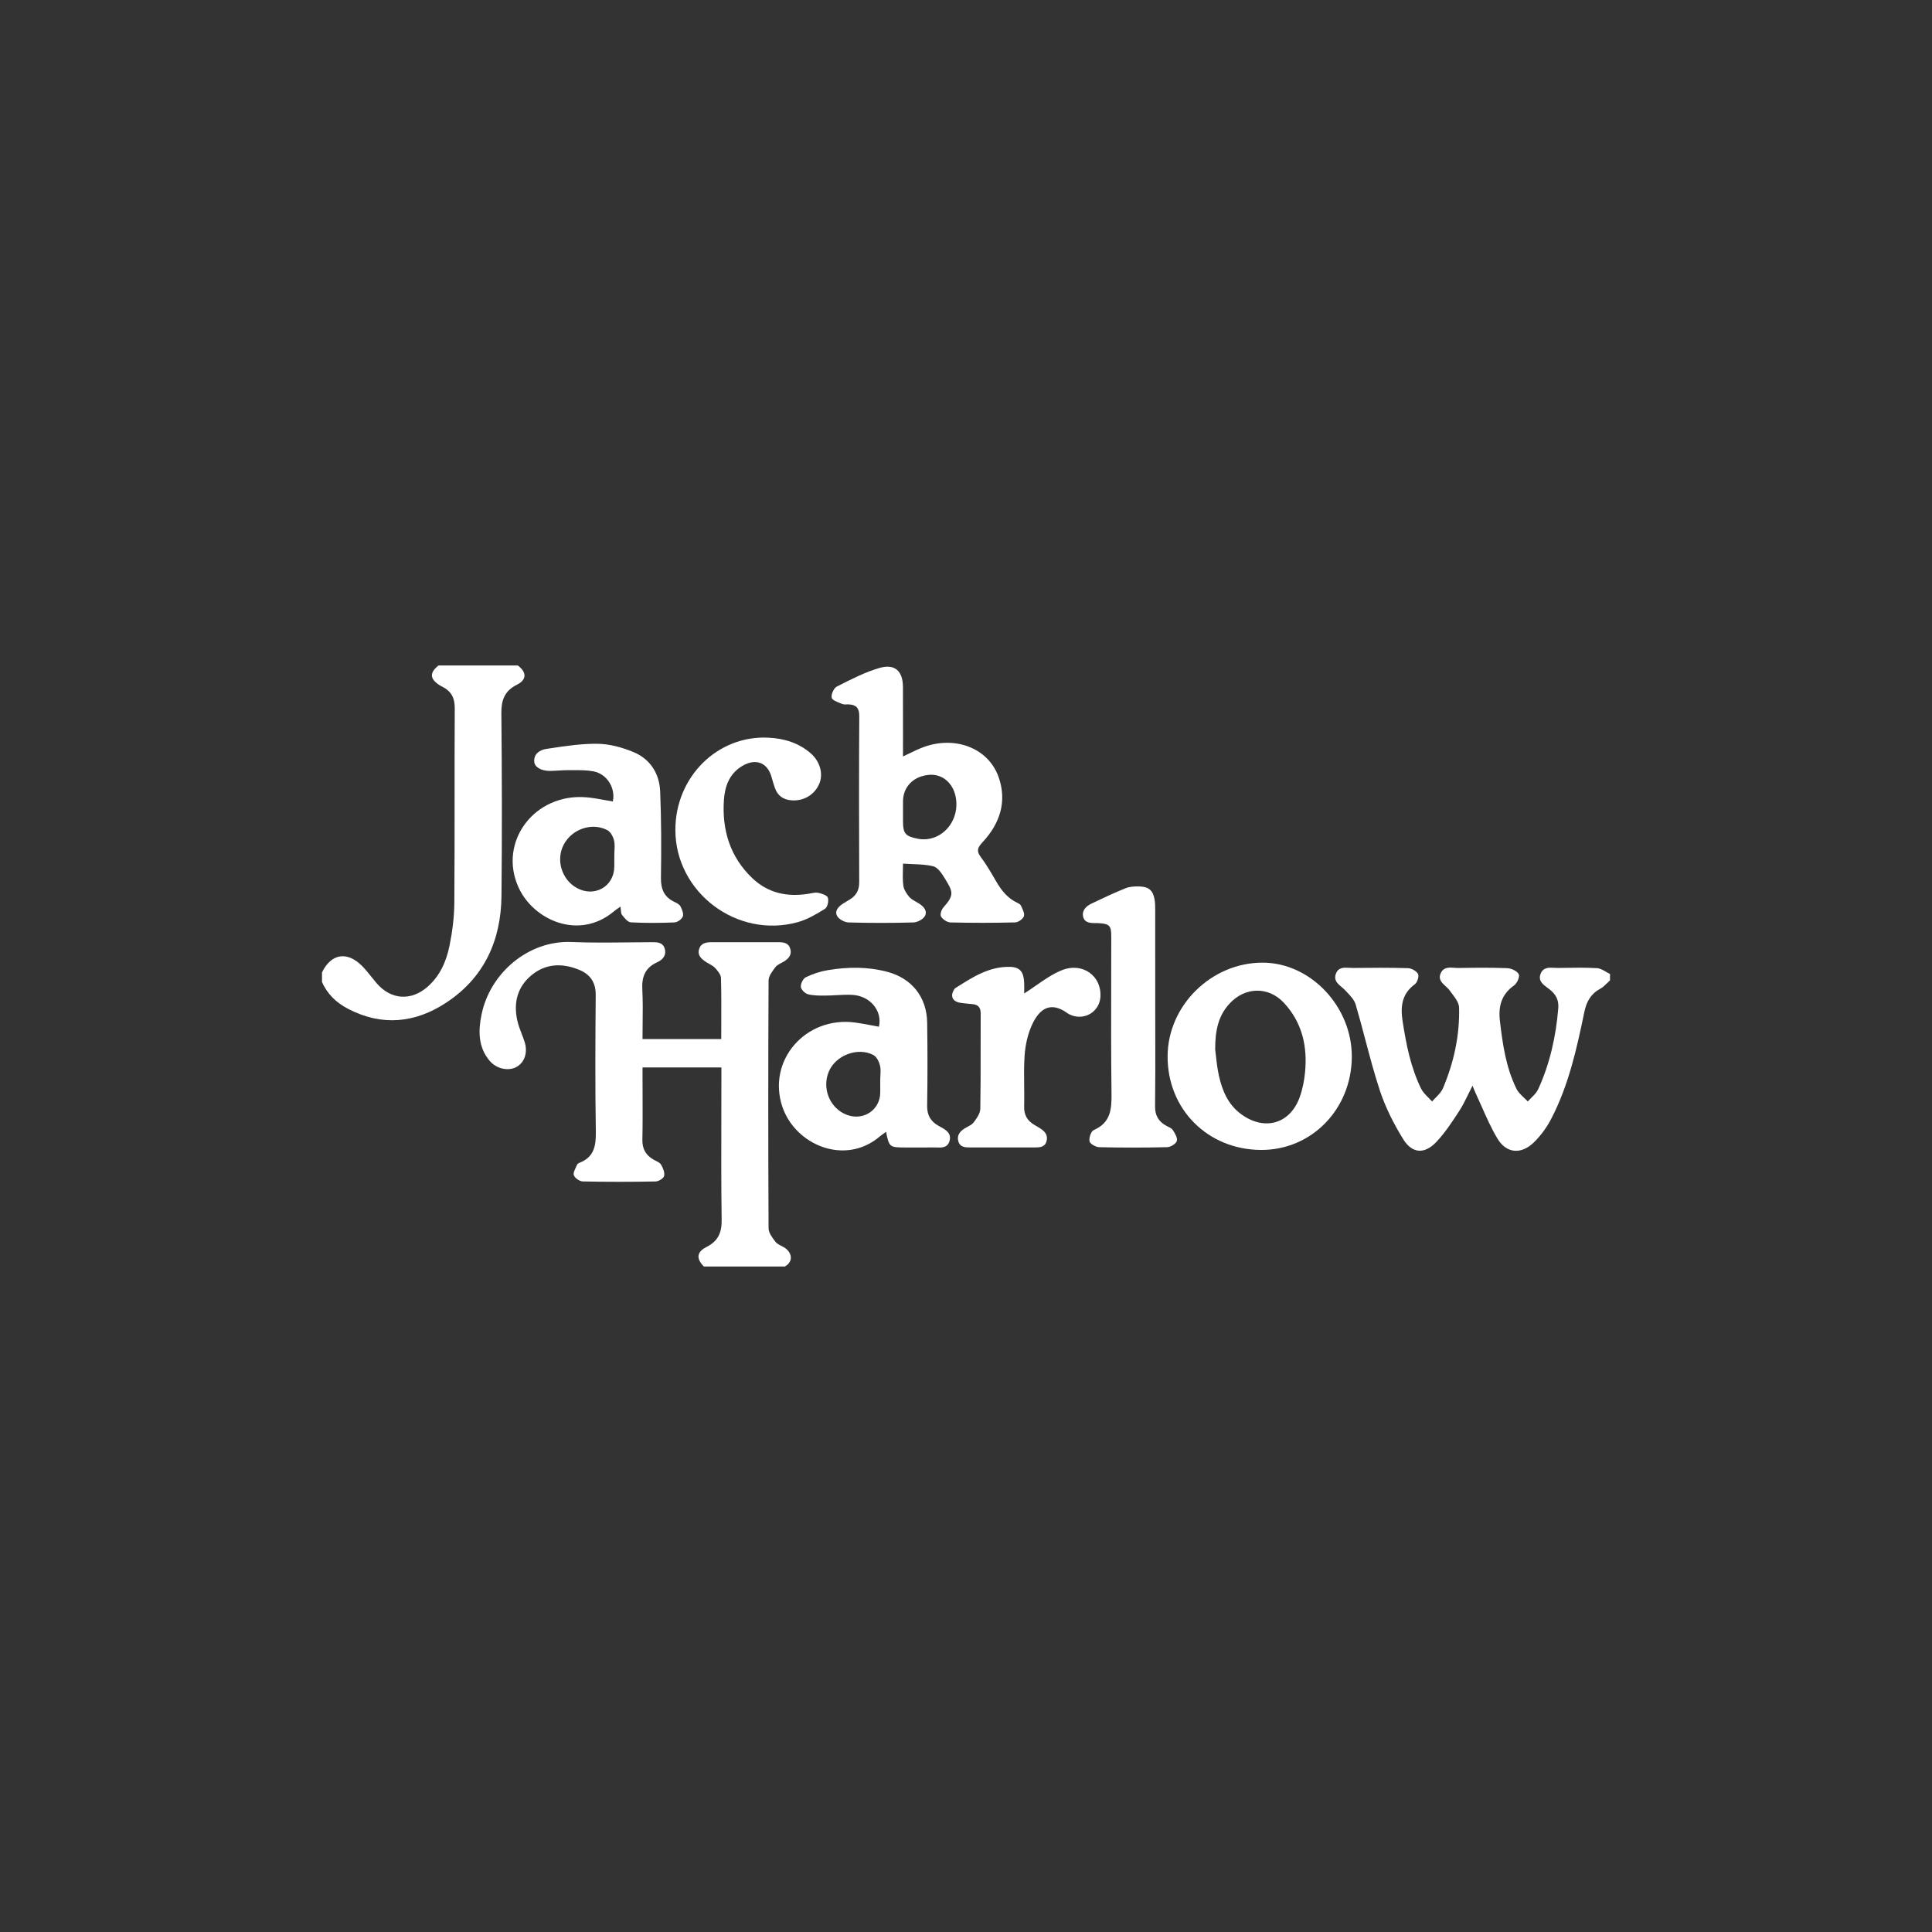 <svg width="180" height="180" viewBox="0 0 180 180" fill="none" xmlns="http://www.w3.org/2000/svg">
<rect x="0" y="0" width="180" height="180" fill="#333333" stroke="none"/>
<path d="M46.71 66.501C46.698 65.251 46.982 64.378 48.174 63.786C49.097 63.327 49.07 62.614 48.241 62H40.853C40.005 62.685 40.036 63.249 40.959 63.842C41.038 63.893 41.121 63.935 41.206 63.978L41.223 63.987C42.04 64.402 42.374 65.023 42.368 65.968C42.352 68.806 42.352 71.644 42.353 74.483C42.353 77.696 42.354 80.909 42.329 84.122C42.319 85.451 42.147 86.794 41.883 88.099C41.59 89.542 41.007 90.899 39.854 91.919C38.313 93.282 36.433 93.157 35.099 91.615C34.923 91.412 34.755 91.202 34.587 90.991C34.32 90.656 34.053 90.32 33.752 90.016C32.35 88.59 30.856 88.833 30 90.595V91.489C30.497 92.626 31.349 93.431 32.442 93.998C35.599 95.639 38.687 95.31 41.56 93.423C45.123 91.085 46.682 87.604 46.722 83.464C46.778 77.809 46.768 72.154 46.712 66.501H46.71Z" fill="white"/>
<path d="M72.797 116.077C72.885 116.122 72.974 116.168 73.056 116.217L73.058 116.219C73.709 116.61 74.03 117.485 73.118 118H65.58C64.856 117.269 64.894 116.649 65.827 116.176C66.912 115.625 67.252 114.837 67.235 113.65C67.19 110.446 67.198 107.242 67.205 104.038C67.208 102.825 67.211 101.611 67.211 100.398V99.451H59.863V100.285C59.863 100.848 59.865 101.412 59.868 101.976V101.978C59.873 103.374 59.879 104.77 59.849 106.166C59.831 107.042 60.167 107.639 60.917 108.054C60.973 108.086 61.034 108.116 61.095 108.147C61.293 108.246 61.497 108.348 61.59 108.509C61.773 108.82 61.946 109.24 61.876 109.56C61.826 109.785 61.364 110.068 61.083 110.074C58.823 110.117 56.561 110.12 54.301 110.072C54.003 110.066 53.555 109.758 53.465 109.493C53.397 109.296 53.524 109.031 53.647 108.774C53.689 108.685 53.731 108.597 53.764 108.513C53.796 108.434 53.908 108.366 53.997 108.331C55.358 107.801 55.531 106.745 55.512 105.441C55.446 101.197 55.465 96.953 55.501 92.71C55.512 91.557 55.011 90.797 54 90.373C52.438 89.719 50.882 89.739 49.531 90.847C48.191 91.947 47.829 93.438 48.197 95.084C48.291 95.502 48.446 95.907 48.602 96.312C48.696 96.557 48.79 96.802 48.871 97.051C49.192 98.037 48.887 98.977 48.129 99.401C47.378 99.823 46.257 99.591 45.616 98.831C44.529 97.541 44.557 96.01 44.867 94.509C45.663 90.652 49.228 87.596 53.253 87.765C55.016 87.839 56.783 87.82 58.55 87.8H58.55L58.551 87.8C59.272 87.791 59.992 87.783 60.713 87.782C61.235 87.78 61.761 87.783 61.934 88.395C62.108 89.012 61.741 89.418 61.235 89.648C60.112 90.157 59.78 91 59.842 92.177C59.898 93.241 59.886 94.309 59.873 95.389C59.867 95.859 59.861 96.33 59.861 96.804H67.197C67.197 96.314 67.199 95.828 67.201 95.343C67.206 93.925 67.21 92.525 67.173 91.125C67.166 90.806 66.876 90.457 66.636 90.193C66.488 90.03 66.283 89.916 66.08 89.803C65.995 89.755 65.909 89.708 65.828 89.657C65.36 89.362 64.941 89.01 65.144 88.397C65.334 87.826 65.853 87.78 66.383 87.782C68.418 87.789 70.452 87.789 72.488 87.782C72.996 87.779 73.466 87.834 73.63 88.401C73.789 88.943 73.489 89.298 73.054 89.572C72.969 89.625 72.877 89.674 72.784 89.722C72.578 89.829 72.372 89.937 72.246 90.103L72.223 90.134C71.944 90.502 71.607 90.946 71.606 91.358C71.568 99.051 71.568 106.744 71.606 114.438C71.607 114.851 71.945 115.297 72.225 115.666L72.245 115.692C72.374 115.861 72.585 115.969 72.797 116.077Z" fill="white"/>
<path d="M145.585 90.176C146.656 90.157 147.727 90.138 148.794 90.203L148.789 90.2C149.073 90.218 149.349 90.377 149.624 90.537C149.749 90.609 149.874 90.682 150 90.741V91.337C149.908 91.418 149.82 91.506 149.732 91.594C149.537 91.787 149.341 91.982 149.109 92.107C148.216 92.588 147.811 93.311 147.61 94.282C146.902 97.705 146.148 101.126 144.511 104.261C144.093 105.062 143.531 105.834 142.878 106.461C141.711 107.581 140.339 107.459 139.516 106.084C138.939 105.12 138.482 104.086 138.025 103.052L138.025 103.052C137.83 102.611 137.635 102.17 137.431 101.735C137.388 101.642 137.35 101.547 137.301 101.424L137.3 101.424C137.269 101.346 137.234 101.257 137.19 101.151C137.051 101.42 136.924 101.682 136.799 101.937C136.53 102.492 136.275 103.014 135.96 103.498C135.311 104.495 134.651 105.506 133.843 106.371C132.738 107.552 131.58 107.499 130.733 106.133C129.852 104.711 129.077 103.175 128.556 101.594C128.042 100.037 127.623 98.451 127.204 96.864C126.914 95.768 126.624 94.672 126.303 93.585C126.178 93.159 125.822 92.784 125.487 92.431C125.432 92.373 125.378 92.315 125.325 92.259C125.226 92.152 125.109 92.054 124.992 91.956C124.627 91.648 124.262 91.343 124.447 90.768C124.659 90.107 125.201 90.139 125.718 90.17C125.834 90.177 125.948 90.183 126.058 90.182C127.766 90.165 129.474 90.148 131.18 90.202C131.512 90.212 131.976 90.47 132.114 90.744C132.225 90.97 132.05 91.529 131.821 91.697C130.592 92.598 130.469 93.782 130.678 95.146C131.012 97.31 131.432 99.448 132.402 101.43C132.555 101.741 132.816 102.001 133.078 102.261L133.078 102.261C133.198 102.38 133.317 102.499 133.427 102.623C133.534 102.496 133.654 102.374 133.774 102.252C134.035 101.986 134.297 101.72 134.432 101.402C135.45 99.001 136.003 96.481 135.94 93.877C135.93 93.421 135.572 92.953 135.241 92.52L135.241 92.52C135.173 92.431 135.107 92.344 135.044 92.259C134.943 92.12 134.808 91.996 134.673 91.873C134.324 91.553 133.977 91.236 134.23 90.671C134.489 90.093 135.016 90.131 135.521 90.168C135.654 90.178 135.786 90.187 135.911 90.185C137.419 90.162 138.927 90.141 140.431 90.203C140.811 90.218 141.348 90.467 141.499 90.765C141.615 90.994 141.345 91.608 141.067 91.806C139.881 92.652 139.584 93.743 139.744 95.123C139.995 97.298 140.309 99.454 141.286 101.443C141.439 101.756 141.71 102.012 141.981 102.268C142.105 102.385 142.229 102.502 142.341 102.624C142.445 102.504 142.56 102.39 142.675 102.275C142.924 102.028 143.172 101.781 143.308 101.483C144.404 99.092 144.963 96.56 145.18 93.946C145.242 93.204 144.981 92.665 144.404 92.205C144.334 92.149 144.258 92.093 144.182 92.037C143.75 91.719 143.287 91.379 143.535 90.729C143.772 90.11 144.309 90.141 144.823 90.17C144.944 90.177 145.064 90.184 145.179 90.182L145.585 90.176Z" fill="white"/>
<path fill-rule="evenodd" clip-rule="evenodd" d="M95.396 85.36C95.308 85.622 94.87 85.932 94.577 85.939L94.576 85.938C92.567 85.989 90.556 85.989 88.548 85.941C88.241 85.933 87.838 85.661 87.674 85.394C87.562 85.217 87.705 84.752 87.888 84.551C88.957 83.366 88.766 83.054 88.031 81.848L87.999 81.796C87.739 81.369 87.368 80.816 86.947 80.71C86.336 80.557 85.691 80.532 85.012 80.506C84.725 80.496 84.432 80.484 84.132 80.463C84.132 80.631 84.127 80.809 84.122 80.993C84.109 81.465 84.095 81.982 84.158 82.49C84.206 82.87 84.455 83.266 84.717 83.567C84.881 83.755 85.112 83.885 85.344 84.016L85.344 84.016C85.445 84.073 85.547 84.13 85.643 84.192C86.079 84.475 86.433 84.897 86.16 85.362C85.981 85.665 85.465 85.932 85.093 85.942C83.085 85.999 81.073 85.999 79.065 85.942C78.694 85.932 78.177 85.658 78.001 85.353C77.728 84.88 78.106 84.469 78.538 84.192C78.679 84.101 78.824 84.014 78.969 83.927L78.969 83.927C79.038 83.886 79.108 83.844 79.177 83.802C79.781 83.433 80.054 82.928 80.051 82.197C80.03 77.035 80.026 71.873 80.056 66.711C80.06 65.963 79.768 65.661 79.07 65.626C79.006 65.623 78.939 65.625 78.873 65.628C78.731 65.633 78.59 65.638 78.473 65.588C78.404 65.558 78.327 65.528 78.249 65.498C77.918 65.368 77.546 65.222 77.491 65.011C77.413 64.711 77.677 64.113 77.96 63.969C78.026 63.936 78.091 63.902 78.157 63.869C79.38 63.247 80.622 62.615 81.931 62.234C83.374 61.814 84.12 62.518 84.126 64.009C84.134 65.508 84.132 67.008 84.131 68.533V68.534C84.13 69.176 84.129 69.823 84.129 70.476C84.347 70.376 84.556 70.275 84.76 70.176C85.181 69.973 85.583 69.779 86 69.622C88.951 68.517 92.064 69.671 93.03 72.376C93.846 74.658 93.166 76.735 91.532 78.479C91.084 78.959 90.95 79.276 91.372 79.839C91.9 80.543 92.344 81.311 92.785 82.074L92.806 82.109C93.29 82.944 93.864 83.674 94.764 84.105C94.898 84.168 95.069 84.253 95.118 84.371C95.144 84.431 95.172 84.493 95.202 84.556C95.33 84.834 95.469 85.137 95.396 85.36ZM84.131 76.525C84.131 77.653 84.351 77.915 85.488 78.138V78.14C87.627 78.561 89.466 76.566 89.046 74.281C88.8 72.941 87.785 72.087 86.561 72.19C85.105 72.312 84.131 73.307 84.131 74.671V76.525Z" fill="white"/>
<path fill-rule="evenodd" clip-rule="evenodd" d="M54.657 74.284C49.813 73.862 46.377 78.421 48.309 82.675C49.694 85.728 53.958 87.654 57.223 84.888C57.332 84.796 57.451 84.714 57.589 84.619C57.658 84.572 57.732 84.521 57.812 84.463C57.829 84.568 57.836 84.671 57.842 84.766C57.855 84.961 57.867 85.129 57.953 85.239C58.173 85.524 58.486 85.917 58.779 85.933C60.131 86.006 61.489 85.996 62.843 85.939C63.121 85.927 63.522 85.638 63.617 85.387C63.712 85.132 63.544 84.74 63.403 84.453C63.315 84.274 63.077 84.142 62.877 84.049C61.885 83.595 61.562 82.852 61.578 81.775C61.622 79.099 61.616 76.417 61.506 73.743C61.437 72.071 60.587 70.711 58.994 70.057C57.953 69.63 56.783 69.31 55.666 69.296C54.185 69.278 52.694 69.503 51.218 69.726C51.114 69.742 51.011 69.757 50.908 69.773C50.327 69.861 49.735 70.194 49.772 70.952C49.798 71.469 50.418 71.828 51.245 71.824C51.516 71.822 51.787 71.805 52.058 71.788C52.364 71.769 52.669 71.75 52.974 71.754C53.129 71.755 53.284 71.755 53.439 71.754H53.44C54.062 71.753 54.688 71.752 55.29 71.865C56.56 72.105 57.365 73.428 57.095 74.673C56.839 74.631 56.583 74.584 56.328 74.537C55.772 74.435 55.216 74.333 54.656 74.284H54.657ZM57.208 78.295C57.283 78.606 57.266 78.938 57.248 79.27C57.241 79.413 57.233 79.556 57.233 79.698C57.233 79.76 57.234 79.823 57.234 79.885L57.234 80.043V80.044C57.234 80.275 57.234 80.506 57.233 80.736C57.223 82.594 55.388 83.64 53.74 82.728C52.319 81.942 51.77 80.1 52.531 78.673C53.299 77.237 55.15 76.594 56.579 77.341C56.881 77.499 57.122 77.94 57.206 78.293L57.208 78.295Z" fill="white"/>
<path fill-rule="evenodd" clip-rule="evenodd" d="M86.38 103.02C86.367 103.905 86.706 104.481 87.454 104.898V104.897C87.495 104.92 87.538 104.943 87.58 104.967L87.581 104.967C88.095 105.249 88.655 105.556 88.473 106.27C88.298 106.952 87.744 106.93 87.215 106.909H87.215C87.106 106.905 86.998 106.901 86.894 106.903C86.279 106.916 85.663 106.913 85.047 106.91H85.047C84.783 106.909 84.519 106.908 84.256 106.908C82.893 106.906 82.834 106.86 82.552 105.449C82.471 105.509 82.396 105.563 82.326 105.613C82.19 105.71 82.072 105.794 81.961 105.887C78.707 108.649 74.066 106.653 72.883 103.089C71.456 98.798 75.06 94.65 79.671 95.267C80.173 95.335 80.672 95.429 81.17 95.524L81.171 95.524C81.409 95.57 81.647 95.615 81.886 95.657C82.233 94.184 81.066 92.766 79.38 92.688C78.898 92.665 78.413 92.691 77.928 92.717C77.585 92.736 77.241 92.755 76.897 92.756L76.818 92.756C76.297 92.758 75.761 92.76 75.268 92.629C74.993 92.556 74.633 92.195 74.613 91.94C74.592 91.644 74.824 91.168 75.081 91.045C75.724 90.737 76.428 90.501 77.134 90.385C78.979 90.08 80.832 90.056 82.662 90.541C84.945 91.146 86.346 92.884 86.382 95.277C86.421 97.858 86.422 100.439 86.38 103.02ZM82.01 100.998C82.01 100.865 82.01 100.733 82.01 100.6C82.01 100.465 82.017 100.327 82.025 100.19C82.042 99.875 82.059 99.559 81.986 99.266C81.897 98.907 81.674 98.454 81.372 98.295C79.929 97.532 77.883 98.31 77.235 99.799C76.538 101.396 77.318 103.281 78.916 103.874C80.454 104.444 81.999 103.405 82.01 101.792C82.012 101.527 82.011 101.264 82.01 101V100.998Z" fill="white"/>
<path fill-rule="evenodd" clip-rule="evenodd" d="M117.648 89.689C112.875 89.675 108.807 93.67 108.783 98.399C108.758 103.339 112.516 107.113 117.487 107.137C122.185 107.159 125.907 103.354 125.945 98.493C125.981 93.799 122.121 89.703 117.65 89.688L117.648 89.689ZM121.586 99.914C121.511 100.694 121.355 101.489 121.089 102.227C120.179 104.738 117.773 105.399 115.598 103.777C114.405 102.888 113.875 101.606 113.567 100.237C113.412 99.55 113.336 98.846 113.277 98.298C113.255 98.097 113.236 97.918 113.216 97.768C113.211 95.936 113.538 94.618 114.533 93.525C115.972 91.94 118.168 91.871 119.623 93.435C121.327 95.266 121.823 97.502 121.588 99.915L121.586 99.914Z" fill="white"/>
<path d="M76.867 84.666C76.076 85.162 75.236 85.659 74.343 85.908L74.342 85.91C68.676 87.49 62.934 83.151 62.923 77.335C62.914 72.392 66.84 68.487 71.597 68.727C73.056 68.8 74.414 69.21 75.536 70.187C76.404 70.942 76.715 72.101 76.334 73.011C75.901 74.04 74.886 74.649 73.752 74.565C72.97 74.509 72.438 74.129 72.188 73.387C72.084 73.082 71.986 72.775 71.904 72.464C71.539 71.057 70.433 70.602 69.148 71.366C67.954 72.077 67.532 73.262 67.446 74.522C67.256 77.319 68.008 79.836 70.103 81.827C71.568 83.221 73.364 83.589 75.335 83.269C75.407 83.257 75.48 83.243 75.553 83.228C75.783 83.183 76.016 83.136 76.228 83.181C76.561 83.251 77.053 83.404 77.129 83.634C77.229 83.93 77.101 84.519 76.867 84.666Z" fill="white"/>
<path d="M108.654 104.882C107.932 104.483 107.603 103.921 107.615 103.067C107.643 100.841 107.639 98.614 107.634 96.387C107.632 95.539 107.63 94.69 107.63 93.842C107.63 93.237 107.63 92.632 107.63 92.027C107.63 89.607 107.631 87.186 107.627 84.766C107.627 84.444 107.626 84.118 107.57 83.804C107.425 82.982 107.05 82.627 106.211 82.591C105.768 82.573 105.284 82.591 104.883 82.749C103.793 83.184 102.73 83.688 101.672 84.195C101.171 84.437 100.772 84.849 100.921 85.431C101.063 85.986 101.606 86.008 102.1 86C102.175 86 102.251 86.002 102.326 86.006C103.374 86.067 103.534 86.23 103.534 87.253C103.534 88.603 103.531 89.953 103.528 91.303V91.304C103.52 94.814 103.513 98.324 103.556 101.833C103.575 103.309 103.508 104.586 101.903 105.284C101.646 105.396 101.438 106.02 101.512 106.34C101.568 106.584 102.1 106.875 102.426 106.882C104.533 106.93 106.643 106.931 108.75 106.879C109.068 106.872 109.558 106.569 109.641 106.303C109.729 106.023 109.468 105.595 109.272 105.287C109.18 105.144 108.998 105.054 108.82 104.967C108.763 104.939 108.707 104.911 108.654 104.882Z" fill="white"/>
<path d="M98.904 90.403C100.858 89.602 102.658 90.933 102.521 92.888L102.524 92.887C102.426 94.274 101.022 95.115 99.738 94.552C99.646 94.512 99.552 94.469 99.472 94.411C97.965 93.308 96.894 93.861 96.151 95.477C95.749 96.354 95.528 97.364 95.461 98.329C95.395 99.267 95.407 100.21 95.419 101.154C95.427 101.799 95.435 102.444 95.418 103.087C95.397 103.878 95.711 104.417 96.371 104.803C96.543 104.904 96.715 105.006 96.885 105.111C97.345 105.394 97.665 105.762 97.5 106.337C97.342 106.888 96.863 106.905 96.401 106.905C94.393 106.909 92.385 106.909 90.377 106.905C89.914 106.905 89.439 106.884 89.285 106.328C89.136 105.788 89.418 105.426 89.851 105.147C89.944 105.086 90.046 105.032 90.148 104.978C90.365 104.862 90.582 104.747 90.716 104.569C90.998 104.197 91.325 103.732 91.333 103.3C91.366 101.46 91.365 99.62 91.363 97.779C91.363 96.669 91.362 95.558 91.369 94.448C91.372 93.897 91.167 93.606 90.615 93.553C90.543 93.546 90.472 93.539 90.4 93.533C90.098 93.505 89.795 93.477 89.495 93.432C88.723 93.316 88.491 92.787 88.921 92.151C88.925 92.145 88.928 92.138 88.932 92.131C88.941 92.115 88.949 92.099 88.963 92.09C89.009 92.061 89.056 92.031 89.102 92.001C90.632 91.024 92.178 90.036 94.09 90.08C95.05 90.102 95.373 90.567 95.418 91.547C95.431 91.825 95.427 92.103 95.424 92.327C95.423 92.414 95.421 92.492 95.421 92.559C95.785 92.329 96.138 92.083 96.49 91.838C97.274 91.293 98.05 90.753 98.904 90.403Z" fill="white"/>
</svg>
